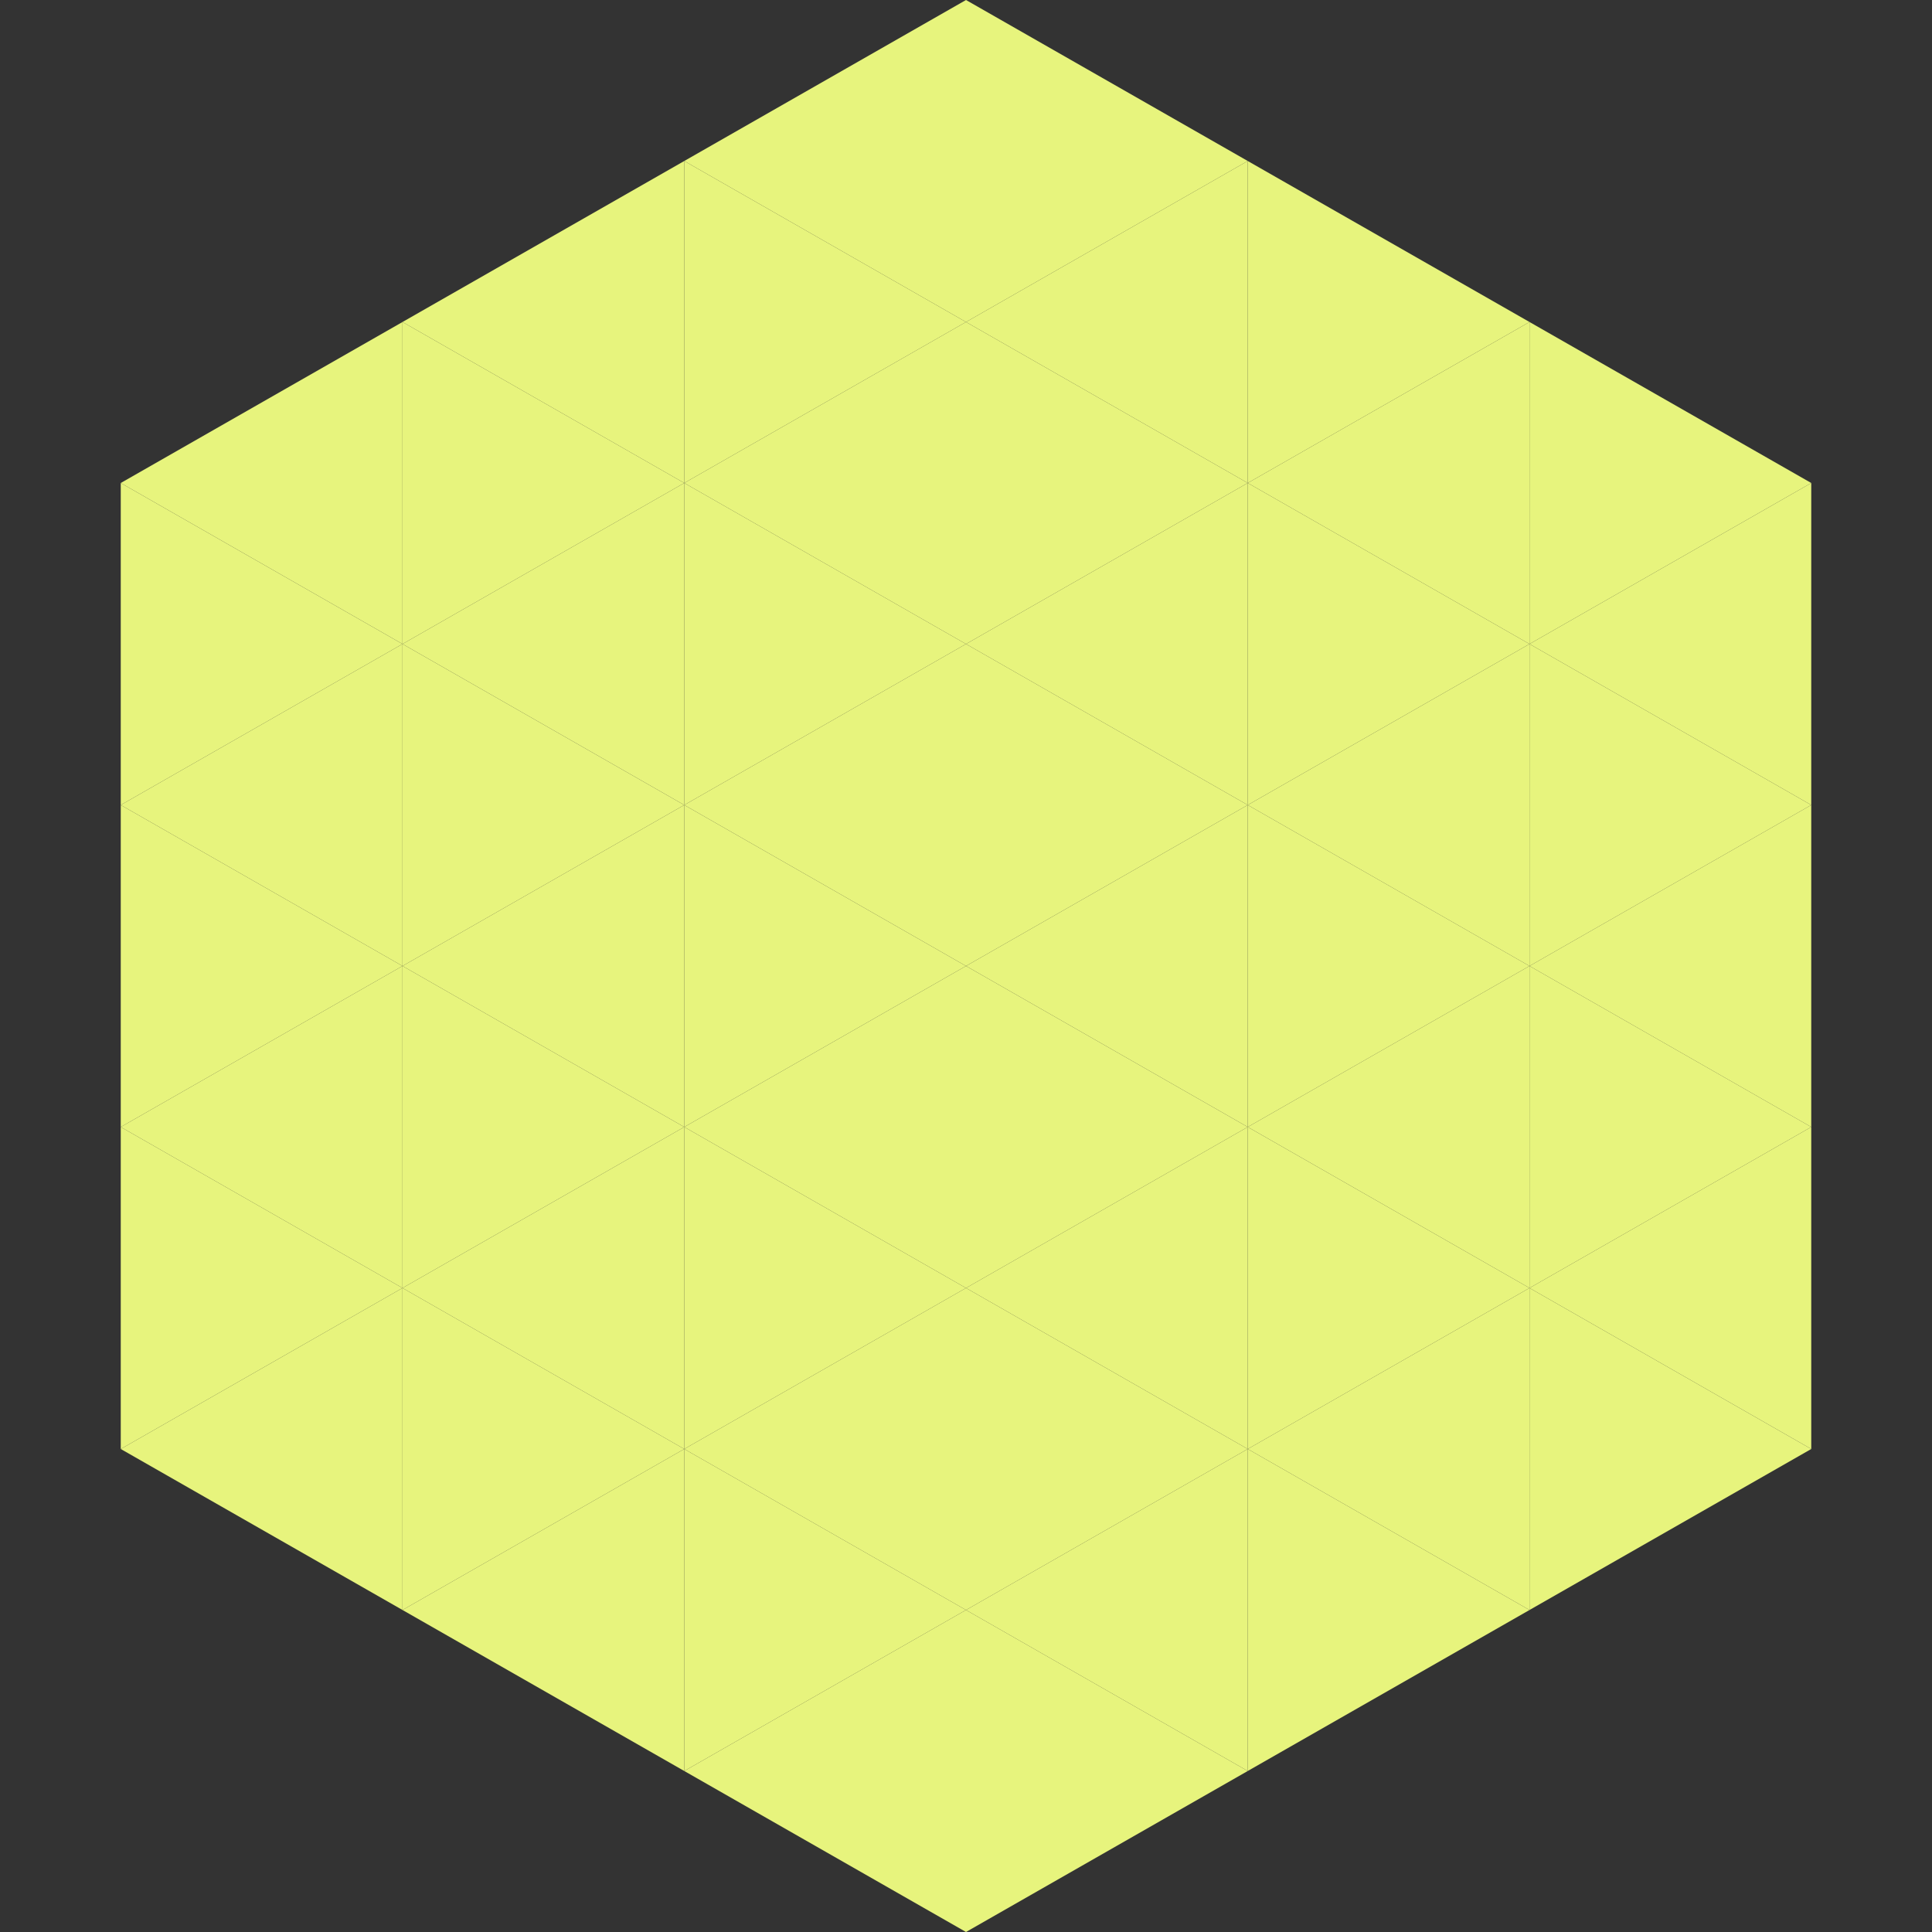 <?xml version="1.0"?>
<!-- Generated by SVGo -->
<svg width="240" height="240"
     xmlns="http://www.w3.org/2000/svg"
     xmlns:xlink="http://www.w3.org/1999/xlink">
<rect width="100%" height="100%" fill="#333333" stroke="none"/>
<polygon points="50,40 15,60 50,80" style="fill:rgb(231,244,125)" />
<polygon points="190,40 225,60 190,80" style="fill:rgb(231,244,125)" />
<polygon points="15,60 50,80 15,100" style="fill:rgb(231,244,125)" />
<polygon points="225,60 190,80 225,100" style="fill:rgb(231,244,125)" />
<polygon points="50,80 15,100 50,120" style="fill:rgb(231,244,125)" />
<polygon points="190,80 225,100 190,120" style="fill:rgb(231,244,125)" />
<polygon points="15,100 50,120 15,140" style="fill:rgb(231,244,125)" />
<polygon points="225,100 190,120 225,140" style="fill:rgb(231,244,125)" />
<polygon points="50,120 15,140 50,160" style="fill:rgb(231,244,125)" />
<polygon points="190,120 225,140 190,160" style="fill:rgb(231,244,125)" />
<polygon points="15,140 50,160 15,180" style="fill:rgb(231,244,125)" />
<polygon points="225,140 190,160 225,180" style="fill:rgb(231,244,125)" />
<polygon points="50,160 15,180 50,200" style="fill:rgb(231,244,125)" />
<polygon points="190,160 225,180 190,200" style="fill:rgb(231,244,125)" />
<polygon points="15,180 50,200 15,220" style="fill:rgb(255,255,255); fill-opacity:0" />
<polygon points="225,180 190,200 225,220" style="fill:rgb(255,255,255); fill-opacity:0" />
<polygon points="50,0 85,20 50,40" style="fill:rgb(255,255,255); fill-opacity:0" />
<polygon points="190,0 155,20 190,40" style="fill:rgb(255,255,255); fill-opacity:0" />
<polygon points="85,20 50,40 85,60" style="fill:rgb(231,244,125)" />
<polygon points="155,20 190,40 155,60" style="fill:rgb(231,244,125)" />
<polygon points="50,40 85,60 50,80" style="fill:rgb(231,244,125)" />
<polygon points="190,40 155,60 190,80" style="fill:rgb(231,244,125)" />
<polygon points="85,60 50,80 85,100" style="fill:rgb(231,244,125)" />
<polygon points="155,60 190,80 155,100" style="fill:rgb(231,244,125)" />
<polygon points="50,80 85,100 50,120" style="fill:rgb(231,244,125)" />
<polygon points="190,80 155,100 190,120" style="fill:rgb(231,244,125)" />
<polygon points="85,100 50,120 85,140" style="fill:rgb(231,244,125)" />
<polygon points="155,100 190,120 155,140" style="fill:rgb(231,244,125)" />
<polygon points="50,120 85,140 50,160" style="fill:rgb(231,244,125)" />
<polygon points="190,120 155,140 190,160" style="fill:rgb(231,244,125)" />
<polygon points="85,140 50,160 85,180" style="fill:rgb(231,244,125)" />
<polygon points="155,140 190,160 155,180" style="fill:rgb(231,244,125)" />
<polygon points="50,160 85,180 50,200" style="fill:rgb(231,244,125)" />
<polygon points="190,160 155,180 190,200" style="fill:rgb(231,244,125)" />
<polygon points="85,180 50,200 85,220" style="fill:rgb(231,244,125)" />
<polygon points="155,180 190,200 155,220" style="fill:rgb(231,244,125)" />
<polygon points="120,0 85,20 120,40" style="fill:rgb(231,244,125)" />
<polygon points="120,0 155,20 120,40" style="fill:rgb(231,244,125)" />
<polygon points="85,20 120,40 85,60" style="fill:rgb(231,244,125)" />
<polygon points="155,20 120,40 155,60" style="fill:rgb(231,244,125)" />
<polygon points="120,40 85,60 120,80" style="fill:rgb(231,244,125)" />
<polygon points="120,40 155,60 120,80" style="fill:rgb(231,244,125)" />
<polygon points="85,60 120,80 85,100" style="fill:rgb(231,244,125)" />
<polygon points="155,60 120,80 155,100" style="fill:rgb(231,244,125)" />
<polygon points="120,80 85,100 120,120" style="fill:rgb(231,244,125)" />
<polygon points="120,80 155,100 120,120" style="fill:rgb(231,244,125)" />
<polygon points="85,100 120,120 85,140" style="fill:rgb(231,244,125)" />
<polygon points="155,100 120,120 155,140" style="fill:rgb(231,244,125)" />
<polygon points="120,120 85,140 120,160" style="fill:rgb(231,244,125)" />
<polygon points="120,120 155,140 120,160" style="fill:rgb(231,244,125)" />
<polygon points="85,140 120,160 85,180" style="fill:rgb(231,244,125)" />
<polygon points="155,140 120,160 155,180" style="fill:rgb(231,244,125)" />
<polygon points="120,160 85,180 120,200" style="fill:rgb(231,244,125)" />
<polygon points="120,160 155,180 120,200" style="fill:rgb(231,244,125)" />
<polygon points="85,180 120,200 85,220" style="fill:rgb(231,244,125)" />
<polygon points="155,180 120,200 155,220" style="fill:rgb(231,244,125)" />
<polygon points="120,200 85,220 120,240" style="fill:rgb(231,244,125)" />
<polygon points="120,200 155,220 120,240" style="fill:rgb(231,244,125)" />
<polygon points="85,220 120,240 85,260" style="fill:rgb(255,255,255); fill-opacity:0" />
<polygon points="155,220 120,240 155,260" style="fill:rgb(255,255,255); fill-opacity:0" />
</svg>
